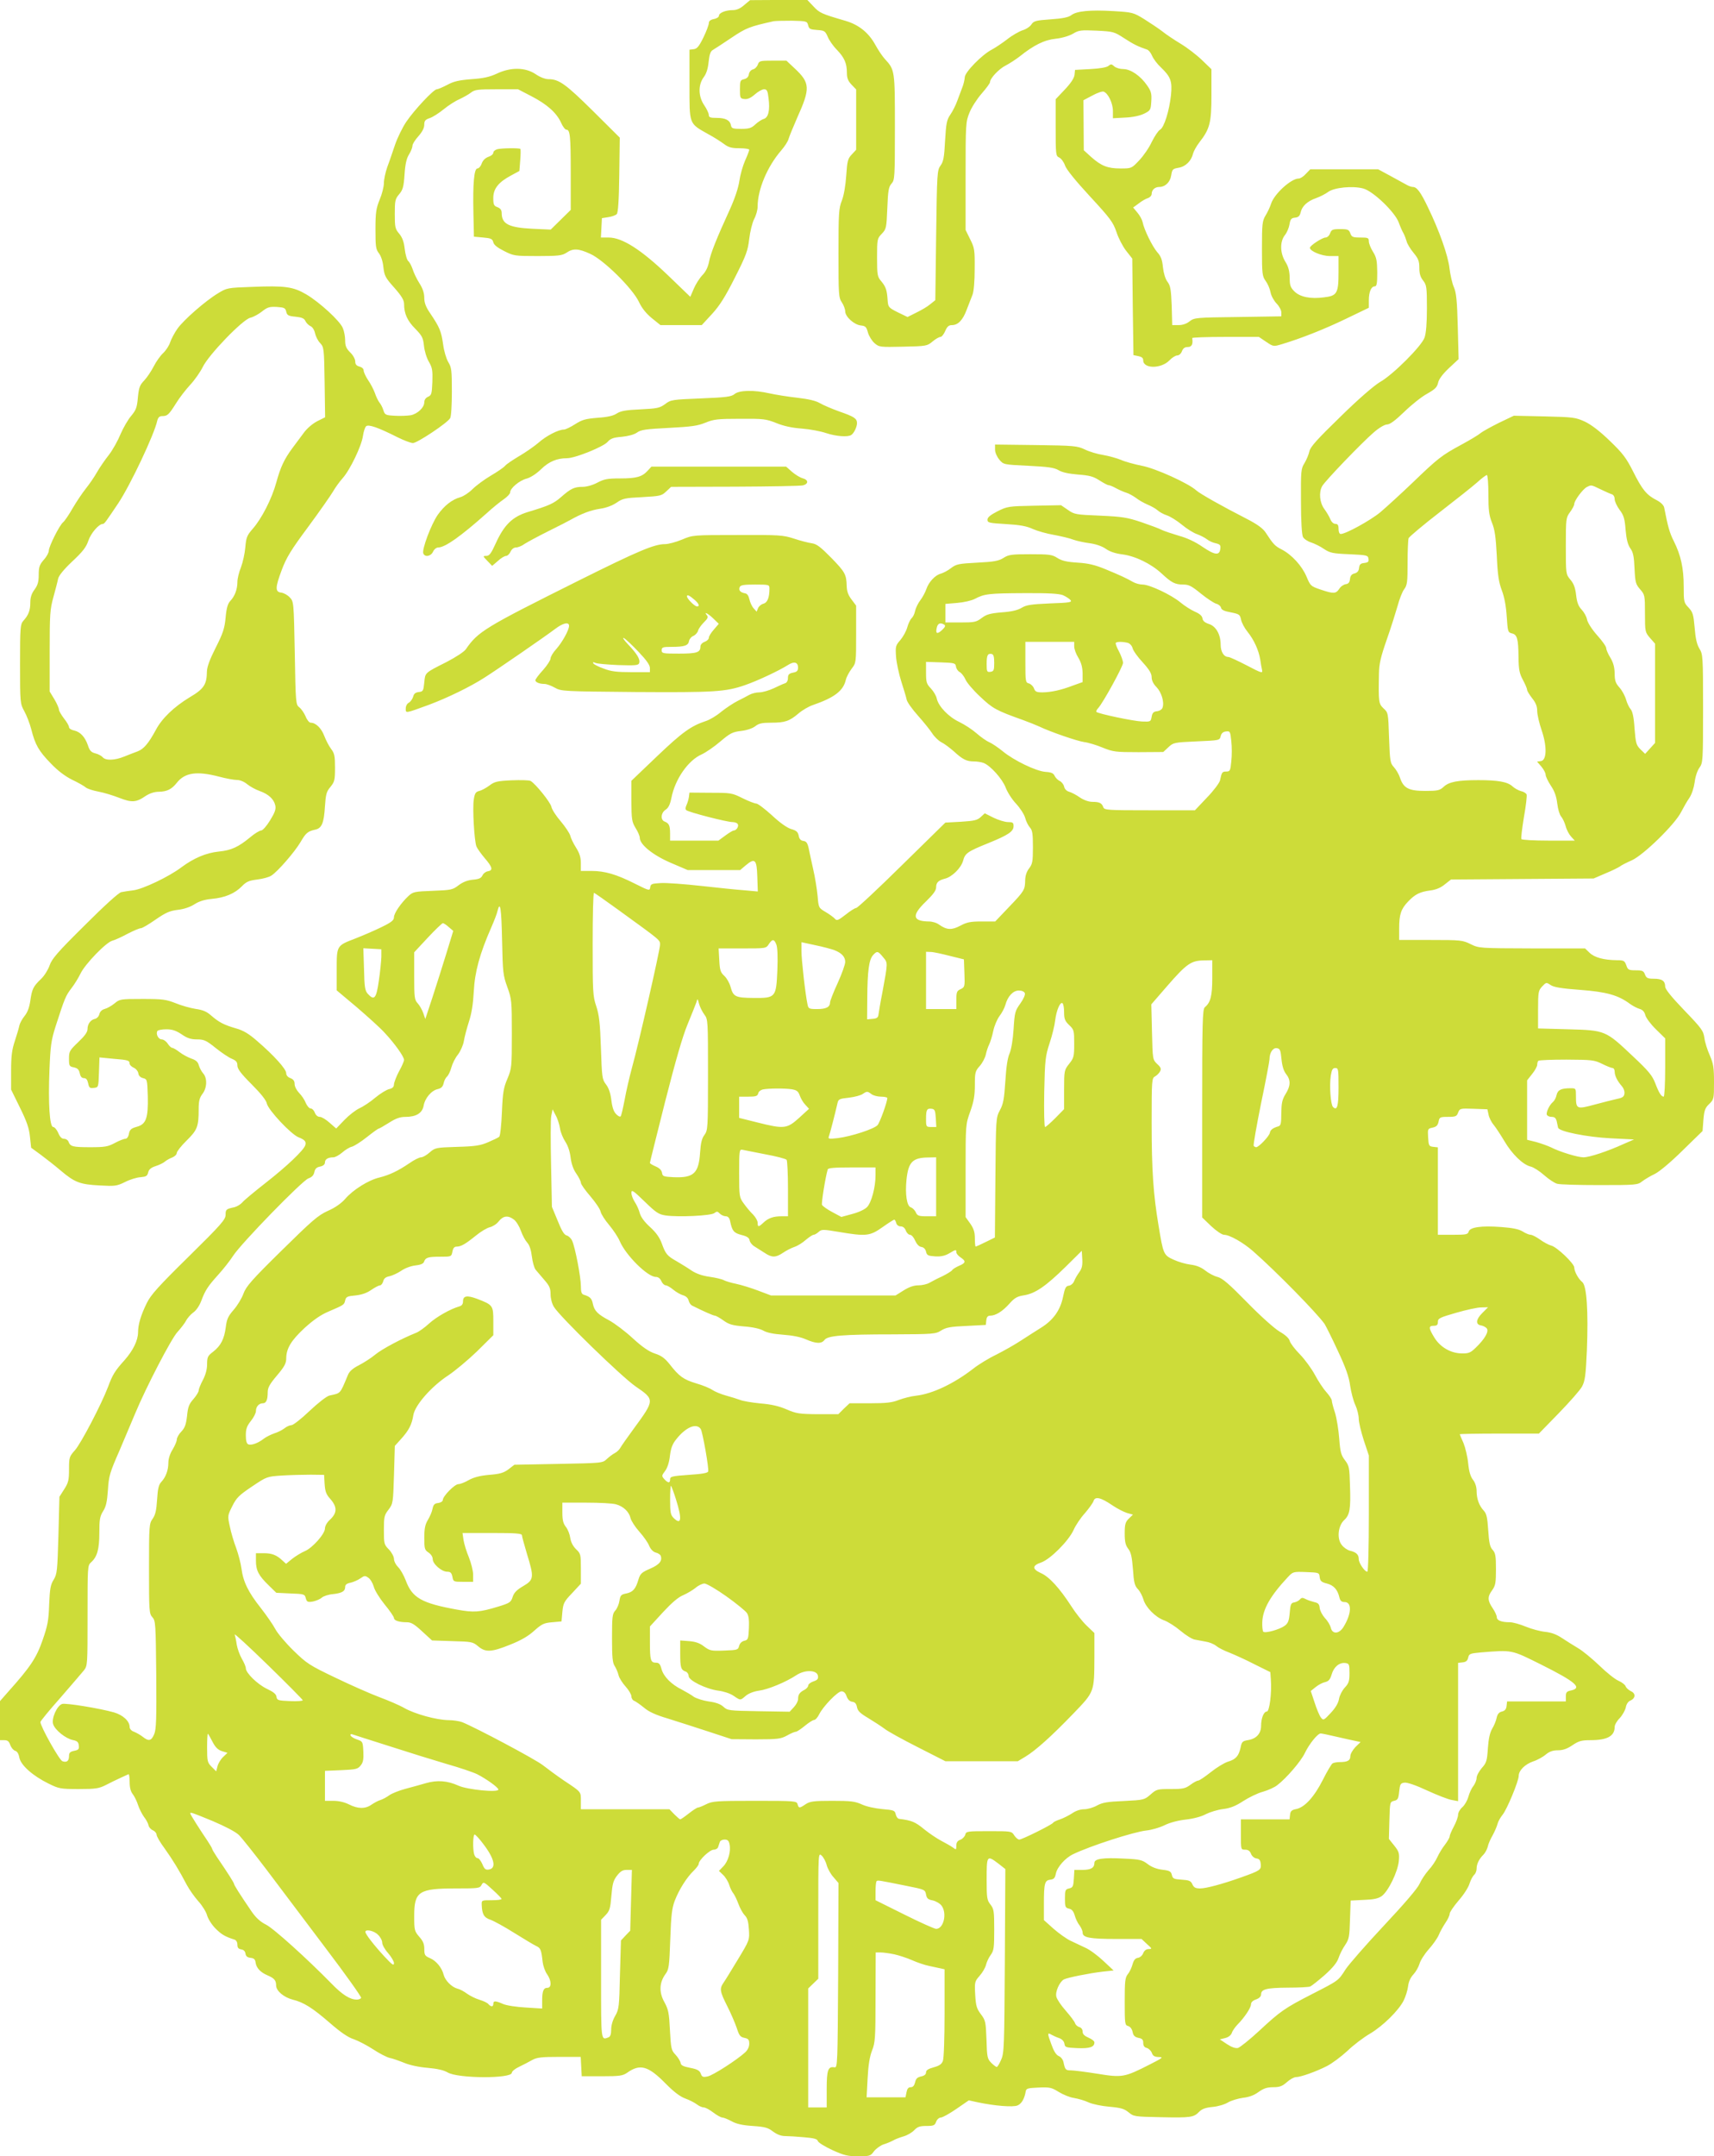 <?xml version="1.0" standalone="no"?>
<!DOCTYPE svg PUBLIC "-//W3C//DTD SVG 20010904//EN"
 "http://www.w3.org/TR/2001/REC-SVG-20010904/DTD/svg10.dtd">
<svg version="1.0" xmlns="http://www.w3.org/2000/svg"
 width="1018pt" height="1280pt" viewBox="0 0 1018 1280"
 preserveAspectRatio="xMidYMid meet">
<g transform="translate(0,1280) scale(0.1,-0.1)"
fill="#cddc39" stroke="none">
<path d="M4420 12770 c-22 -20 -45 -30 -66 -30 -44 0 -84 -16 -84 -34 0 -7
-13 -16 -30 -19 -20 -4 -30 -12 -30 -24 0 -10 -14 -48 -32 -85 -26 -53 -38
-68 -58 -70 l-25 -3 0 -207 c0 -239 -4 -229 109 -293 34 -18 76 -45 95 -59 28
-21 46 -26 93 -26 32 0 58 -4 58 -9 0 -5 -11 -34 -25 -65 -14 -32 -29 -86 -34
-122 -6 -40 -27 -103 -56 -167 -78 -170 -115 -262 -124 -312 -6 -30 -19 -58
-39 -78 -17 -18 -40 -54 -51 -80 l-21 -49 -134 129 c-158 151 -270 223 -351
223 l-46 0 3 57 3 58 38 6 c21 3 43 11 50 18 8 8 13 78 15 233 l3 221 -160
159 c-161 159 -201 188 -263 188 -20 0 -51 12 -77 30 -61 41 -148 42 -230 3
-43 -20 -79 -28 -151 -33 -75 -6 -106 -13 -144 -34 -27 -14 -55 -26 -62 -26
-18 0 -133 -122 -181 -193 -23 -34 -53 -96 -67 -137 -14 -41 -34 -101 -46
-132 -11 -32 -20 -74 -20 -95 0 -21 -11 -65 -25 -98 -21 -52 -25 -76 -25 -176
0 -103 2 -119 21 -143 12 -16 23 -48 26 -82 6 -51 12 -63 65 -122 44 -50 58
-74 58 -97 0 -56 19 -99 66 -146 41 -42 47 -54 52 -101 3 -30 15 -71 29 -95
21 -36 23 -52 21 -120 -3 -70 -5 -79 -25 -88 -14 -6 -23 -18 -23 -33 0 -31
-40 -69 -81 -77 -19 -3 -61 -5 -93 -3 -56 3 -60 5 -69 33 -5 17 -16 37 -23 45
-7 9 -20 34 -27 56 -8 22 -26 57 -41 78 -14 21 -26 47 -26 56 0 11 -10 20 -25
24 -18 5 -25 13 -25 30 0 14 -13 38 -30 54 -24 24 -30 39 -30 72 0 22 -6 55
-14 73 -17 42 -137 152 -216 199 -78 46 -127 53 -323 45 -145 -5 -150 -6 -202
-38 -75 -45 -204 -158 -241 -210 -17 -24 -36 -60 -43 -80 -6 -20 -25 -49 -42
-65 -17 -16 -42 -51 -56 -79 -14 -27 -39 -65 -56 -83 -27 -28 -32 -42 -38
-101 -5 -60 -11 -75 -40 -110 -19 -22 -47 -71 -63 -108 -15 -37 -46 -93 -69
-123 -24 -30 -56 -77 -72 -105 -15 -27 -45 -70 -65 -95 -20 -25 -55 -77 -78
-116 -22 -39 -48 -77 -57 -84 -22 -18 -85 -144 -85 -169 0 -11 -13 -36 -30
-54 -25 -29 -30 -43 -30 -89 0 -42 -6 -62 -25 -88 -18 -24 -25 -47 -25 -78 0
-46 -11 -74 -42 -108 -17 -20 -19 -38 -19 -256 0 -231 1 -235 25 -279 14 -25
33 -74 42 -109 23 -91 44 -128 116 -202 42 -44 85 -76 127 -97 36 -17 71 -37
80 -45 9 -8 43 -19 75 -25 33 -6 88 -23 124 -37 74 -29 101 -28 157 11 25 16
52 25 79 25 48 1 76 15 106 53 48 61 119 71 250 37 41 -11 89 -20 107 -20 19
0 43 -10 61 -25 17 -14 50 -32 73 -40 54 -19 86 -49 94 -86 5 -22 -2 -42 -31
-89 -20 -33 -44 -60 -53 -60 -9 0 -39 -18 -66 -41 -69 -57 -112 -77 -186 -84
-76 -8 -148 -39 -221 -93 -72 -55 -229 -130 -286 -137 -26 -3 -58 -8 -72 -11
-15 -3 -101 -81 -217 -197 -161 -159 -195 -199 -208 -237 -9 -26 -31 -62 -51
-81 -47 -45 -54 -60 -64 -130 -6 -41 -17 -69 -34 -90 -14 -17 -28 -43 -31 -57
-3 -15 -15 -56 -27 -92 -17 -51 -22 -89 -22 -177 l0 -111 53 -108 c41 -83 54
-122 59 -172 l7 -65 56 -41 c31 -23 85 -65 120 -95 83 -70 114 -82 231 -88 90
-5 101 -4 150 20 29 15 71 28 93 29 33 3 40 7 45 28 4 18 17 29 45 38 22 7 46
19 55 27 8 7 27 18 43 24 15 6 27 18 27 27 0 8 26 42 58 73 64 63 72 83 72
186 0 49 5 68 22 91 28 35 30 94 5 122 -10 11 -21 32 -26 48 -5 20 -17 31 -44
40 -20 7 -52 24 -70 38 -19 15 -39 26 -44 26 -6 0 -18 11 -27 25 -9 14 -25 25
-36 25 -19 0 -36 32 -25 50 3 5 27 10 53 10 35 0 58 -8 91 -30 33 -23 55 -30
91 -30 42 0 55 -6 111 -51 35 -28 78 -57 96 -64 26 -11 33 -20 33 -40 0 -20
21 -48 84 -111 56 -56 87 -95 91 -115 9 -39 143 -182 188 -200 38 -15 47 -26
40 -48 -11 -31 -109 -124 -233 -221 -69 -54 -133 -107 -142 -119 -10 -11 -30
-23 -45 -27 -50 -11 -53 -13 -53 -45 0 -28 -25 -57 -219 -248 -180 -177 -225
-227 -249 -276 -35 -71 -52 -127 -52 -175 -1 -48 -29 -106 -81 -165 -57 -63
-71 -87 -97 -157 -38 -101 -161 -337 -197 -377 -33 -37 -35 -42 -35 -113 0
-65 -4 -80 -29 -119 l-28 -44 -6 -228 c-6 -213 -8 -230 -28 -264 -19 -30 -23
-54 -27 -147 -3 -95 -9 -126 -39 -212 -36 -104 -72 -159 -203 -305 l-50 -57 0
-116 0 -116 26 0 c19 0 28 -7 35 -29 6 -16 19 -31 29 -34 12 -3 21 -18 25 -41
9 -45 80 -108 174 -154 61 -30 70 -32 179 -32 101 0 119 3 161 24 25 13 64 32
86 42 22 10 43 20 48 22 4 2 7 -19 7 -46 0 -33 6 -57 19 -73 10 -13 24 -42 31
-64 7 -22 23 -53 35 -70 13 -16 25 -39 27 -50 2 -11 13 -24 26 -30 12 -5 22
-17 22 -26 0 -9 21 -46 48 -82 47 -66 86 -129 132 -217 14 -26 44 -69 67 -95
24 -26 48 -65 53 -85 6 -21 28 -56 50 -78 36 -36 57 -48 113 -66 10 -3 17 -15
17 -30 0 -18 6 -25 23 -28 14 -2 23 -11 25 -25 2 -15 11 -23 30 -25 20 -2 28
-9 30 -28 5 -33 29 -58 71 -76 40 -17 51 -30 51 -60 0 -32 45 -70 98 -84 66
-16 118 -49 223 -140 61 -53 107 -85 140 -95 26 -9 78 -36 115 -60 36 -24 81
-47 98 -51 17 -3 56 -17 86 -29 33 -14 89 -26 140 -30 57 -5 96 -14 118 -27
60 -37 382 -38 382 -2 0 8 19 24 43 35 23 11 58 29 77 40 29 16 55 19 162 19
l127 0 3 -57 3 -58 120 0 c106 0 124 3 150 21 76 54 124 41 225 -61 50 -51 89
-81 120 -92 25 -9 56 -25 69 -35 13 -10 31 -18 41 -18 9 0 34 -13 56 -30 21
-16 46 -30 54 -30 8 0 33 -10 55 -22 29 -16 64 -24 125 -28 73 -5 91 -10 121
-33 23 -17 48 -27 71 -27 19 0 70 -3 113 -7 59 -5 79 -10 82 -22 2 -9 41 -33
86 -54 71 -32 92 -37 154 -37 69 0 74 2 94 30 13 16 39 35 58 41 20 6 45 17
56 23 11 7 38 17 61 24 22 6 51 23 64 37 19 20 33 25 72 25 43 0 50 3 58 25 5
14 18 25 28 25 10 0 51 23 92 51 l74 51 50 -11 c103 -22 215 -31 240 -19 24
10 41 41 48 83 3 18 12 20 77 23 66 3 77 0 119 -26 26 -16 67 -33 91 -36 24
-4 63 -15 86 -26 24 -11 79 -22 125 -26 68 -6 87 -12 113 -33 30 -25 35 -26
190 -29 180 -4 197 -1 229 32 17 17 38 25 81 29 32 3 72 15 91 27 19 11 59 23
88 27 36 4 66 15 92 34 31 22 51 29 88 29 38 0 54 6 81 30 19 17 43 30 54 30
28 0 118 32 183 65 30 15 85 56 122 90 36 35 97 81 135 103 76 45 170 137 200
197 11 22 23 60 26 84 3 28 15 53 32 71 14 15 30 43 36 63 5 19 30 58 54 85
25 28 52 66 60 85 8 20 26 52 40 73 14 20 25 44 25 54 0 9 24 44 53 78 30 34
59 79 65 101 7 21 19 44 27 51 8 7 15 23 15 37 0 28 14 57 41 84 10 10 21 31
25 46 3 16 16 46 29 68 12 22 25 52 29 67 3 14 17 39 30 55 26 31 96 200 96
231 0 32 37 69 86 86 25 8 59 27 75 41 22 18 42 25 72 25 30 0 55 9 86 30 37
25 54 30 106 30 101 0 145 24 145 79 0 12 13 35 30 52 16 17 32 46 36 63 3 19
14 36 27 41 32 14 33 43 3 56 -14 7 -28 20 -31 29 -3 9 -22 24 -43 33 -21 9
-72 50 -114 91 -43 41 -99 87 -125 102 -26 16 -69 42 -94 59 -33 22 -63 34
-101 38 -30 3 -82 17 -116 31 -34 14 -76 26 -94 26 -51 0 -78 11 -78 30 0 9
-11 34 -25 54 -31 46 -31 68 -2 107 19 27 22 43 22 124 0 79 -3 96 -20 115
-16 17 -21 42 -26 116 -5 77 -10 99 -27 117 -27 29 -42 70 -42 116 0 24 -8 49
-21 66 -15 19 -24 48 -29 98 -4 40 -17 94 -28 121 -12 27 -22 50 -22 52 0 2
106 4 235 4 l235 0 117 120 c65 67 128 138 139 159 18 34 22 63 29 215 9 234
-1 382 -27 405 -24 19 -48 64 -48 87 0 23 -103 122 -137 130 -15 4 -45 20 -67
36 -21 15 -46 28 -55 28 -9 0 -31 9 -48 20 -23 14 -60 21 -126 26 -120 9 -187
-1 -194 -27 -5 -17 -15 -19 -94 -19 l-89 0 0 259 0 260 -27 3 c-26 3 -28 7
-31 56 -3 51 -2 52 26 58 23 5 31 13 36 35 5 27 8 29 56 29 45 0 52 3 60 25
10 25 12 26 92 23 l82 -3 7 -32 c3 -17 17 -45 30 -60 13 -16 42 -60 64 -97 45
-77 111 -141 156 -151 17 -4 53 -27 80 -51 27 -24 62 -47 77 -51 15 -5 128 -8
252 -8 217 0 227 1 253 22 16 12 49 32 75 44 28 14 94 69 165 139 l119 116 5
66 c5 57 10 71 34 94 28 27 29 31 29 130 0 87 -4 110 -25 159 -14 31 -29 78
-32 103 -6 43 -16 57 -120 165 -76 79 -113 125 -113 140 0 34 -19 47 -67 47
-37 0 -45 4 -53 25 -8 22 -16 25 -55 25 -42 0 -47 3 -56 30 -10 27 -15 30 -57
30 -77 1 -132 16 -161 44 l-27 26 -315 0 c-313 1 -314 1 -364 25 -48 24 -59
25 -237 25 l-188 0 0 69 c0 83 11 115 53 159 41 43 70 58 132 66 33 4 62 16
86 36 l37 29 423 3 424 3 72 31 c39 16 77 35 85 41 7 6 38 22 70 36 69 31 256
213 293 287 14 27 35 64 49 84 14 21 26 58 31 92 4 34 16 69 28 86 21 29 22
38 22 351 0 312 -1 323 -22 357 -15 25 -23 60 -28 124 -7 79 -11 92 -36 119
-28 29 -29 34 -29 126 0 109 -17 185 -59 269 -25 49 -35 86 -57 199 -3 14 -20
31 -45 44 -59 30 -85 61 -139 169 -41 81 -61 108 -138 182 -61 59 -111 97
-149 115 -55 25 -68 27 -240 31 l-182 4 -88 -42 c-48 -24 -97 -51 -108 -60
-11 -10 -62 -41 -114 -69 -120 -65 -139 -80 -293 -228 -70 -67 -156 -145 -190
-174 -58 -48 -205 -129 -235 -129 -8 0 -13 12 -13 30 0 23 -5 30 -19 30 -11 0
-23 11 -30 28 -6 15 -22 42 -36 61 -27 37 -33 97 -13 134 15 29 236 259 307
320 32 28 65 47 79 47 17 0 49 24 101 74 42 41 103 90 136 108 48 27 60 39 66
65 4 21 26 51 64 87 l58 54 -5 194 c-4 154 -9 201 -23 233 -10 22 -21 72 -26
111 -8 76 -61 225 -128 363 -44 92 -66 121 -90 121 -9 0 -25 6 -37 13 -12 6
-54 30 -95 52 l-74 40 -202 0 -201 0 -26 -27 c-14 -16 -33 -28 -43 -28 -45 0
-146 -92 -164 -150 -6 -19 -21 -51 -33 -70 -19 -32 -21 -50 -21 -197 0 -150 2
-163 22 -191 12 -16 25 -46 29 -67 3 -20 20 -50 35 -66 16 -16 29 -40 29 -53
l0 -24 -258 -4 c-249 -3 -258 -4 -286 -25 -18 -15 -42 -23 -66 -23 l-38 0 -3
114 c-4 97 -7 119 -25 143 -13 17 -23 51 -27 86 -4 44 -12 66 -34 90 -29 34
-78 133 -87 179 -3 14 -17 40 -31 56 l-25 30 33 24 c17 14 42 28 55 32 12 4
22 15 22 25 0 23 19 41 45 41 35 0 65 28 71 69 6 36 9 39 44 45 42 7 76 41 86
85 4 14 20 43 36 64 64 82 73 117 73 284 l0 152 -56 54 c-31 30 -87 73 -125
96 -38 23 -88 56 -110 74 -23 18 -72 50 -108 73 -65 40 -69 41 -185 48 -137 8
-217 0 -248 -24 -17 -13 -51 -20 -123 -25 -88 -6 -101 -10 -114 -30 -8 -13
-32 -29 -53 -35 -21 -7 -63 -31 -93 -55 -30 -23 -71 -50 -90 -60 -58 -30 -160
-134 -160 -164 -1 -14 -7 -42 -15 -61 -7 -19 -21 -55 -30 -80 -9 -25 -27 -61
-41 -81 -21 -31 -25 -51 -31 -155 -5 -99 -10 -124 -27 -147 -20 -28 -21 -43
-26 -414 l-5 -385 -30 -24 c-16 -14 -54 -36 -83 -50 l-52 -26 -58 28 c-54 27
-57 31 -60 69 -4 62 -10 81 -37 114 -24 28 -26 36 -26 142 0 109 1 113 28 141
27 28 28 35 33 153 4 104 8 126 25 145 19 21 20 36 20 334 0 338 0 341 -60
406 -13 14 -39 52 -57 85 -40 72 -98 118 -176 141 -144 42 -154 47 -190 85
l-37 39 -170 0 -170 -1 -35 -29z m380 -120 c5 -22 12 -25 53 -28 44 -3 48 -6
63 -40 8 -20 32 -55 54 -77 45 -47 60 -80 60 -138 0 -31 7 -48 28 -70 l27 -28
0 -179 0 -179 -26 -28 c-24 -25 -27 -39 -33 -126 -4 -59 -14 -117 -26 -148
-18 -45 -20 -74 -20 -312 0 -245 1 -264 20 -292 11 -16 20 -41 20 -53 0 -32
53 -80 93 -84 27 -3 33 -8 42 -42 6 -21 24 -50 39 -63 28 -24 33 -24 171 -21
137 3 142 4 174 31 18 15 39 27 47 27 7 0 20 16 28 35 11 26 21 35 39 35 37 0
65 29 88 90 12 30 27 71 35 90 8 22 13 79 13 155 1 111 -1 124 -27 175 l-27
55 0 320 c0 310 1 322 23 376 12 31 45 82 72 113 28 32 50 62 50 68 0 23 53
79 93 99 23 12 60 36 82 53 85 68 147 99 215 106 38 4 81 17 103 30 35 21 47
22 140 18 99 -5 104 -6 164 -45 55 -36 84 -50 135 -67 10 -3 24 -20 31 -38 8
-18 31 -49 52 -68 58 -56 68 -81 60 -164 -10 -94 -41 -193 -65 -206 -10 -5
-32 -38 -49 -72 -16 -35 -50 -84 -75 -110 -45 -48 -46 -48 -111 -48 -77 0
-114 15 -174 68 l-44 40 -1 148 -1 149 53 28 c29 16 59 26 67 23 27 -10 55
-69 55 -115 l0 -43 73 4 c45 2 87 11 112 23 38 19 40 22 43 74 3 45 -1 60 -25
94 -39 57 -98 97 -141 97 -20 0 -44 7 -54 16 -15 14 -20 15 -34 3 -10 -9 -52
-16 -108 -19 l-91 -5 -3 -30 c-3 -20 -22 -49 -58 -87 l-54 -57 0 -168 c0 -162
1 -169 21 -178 12 -6 27 -26 34 -46 7 -23 62 -91 148 -184 122 -132 138 -154
158 -212 11 -35 37 -85 57 -111 l37 -47 3 -286 4 -287 29 -6 c20 -4 29 -11 29
-25 0 -51 107 -51 156 0 15 16 36 29 46 29 11 0 23 11 28 25 7 18 17 25 35 25
23 0 32 17 26 53 0 4 88 7 197 7 l199 0 43 -29 c43 -29 44 -29 94 -14 113 34
248 87 379 150 l137 66 0 44 c0 50 14 83 35 83 12 0 15 17 15 83 -1 69 -4 88
-25 122 -14 22 -25 50 -25 63 0 20 -5 22 -50 22 -45 0 -52 3 -60 25 -8 22 -15
25 -60 25 -45 0 -52 -3 -60 -25 -5 -14 -17 -25 -27 -25 -19 0 -93 -48 -93 -61
0 -20 70 -49 119 -49 l51 0 0 -98 c0 -123 -9 -138 -85 -147 -82 -11 -143 2
-177 35 -24 24 -28 37 -28 82 -1 38 -7 64 -25 93 -33 53 -34 121 -3 160 12 15
24 44 27 64 5 30 11 37 33 39 20 2 28 10 33 31 8 37 40 67 92 85 23 8 56 25
72 37 36 26 145 37 208 20 59 -16 186 -138 210 -200 9 -25 22 -55 29 -66 6
-11 14 -32 18 -46 3 -15 22 -46 41 -69 29 -35 35 -50 35 -90 0 -34 6 -55 23
-76 20 -26 22 -39 22 -164 0 -89 -5 -148 -14 -174 -18 -51 -188 -221 -265
-264 -35 -21 -124 -97 -234 -205 -138 -134 -179 -179 -185 -206 -4 -19 -17
-50 -29 -70 -21 -33 -22 -46 -21 -227 0 -119 5 -199 12 -212 6 -11 28 -26 48
-32 21 -7 56 -24 77 -39 35 -23 51 -27 150 -31 105 -5 111 -6 114 -27 3 -17
-2 -22 -25 -25 -22 -2 -29 -9 -31 -30 -2 -18 -11 -28 -27 -32 -17 -4 -25 -14
-27 -34 -2 -19 -9 -28 -26 -30 -12 -2 -30 -14 -38 -28 -20 -29 -33 -30 -110
-4 -59 20 -61 22 -84 77 -27 64 -88 131 -149 162 -39 20 -49 31 -94 100 -16
24 -48 48 -112 81 -145 74 -278 149 -300 169 -46 42 -242 131 -323 146 -44 9
-100 24 -124 35 -24 10 -71 23 -105 29 -34 5 -84 20 -110 33 -45 21 -62 23
-290 26 l-243 3 0 -30 c0 -17 11 -42 25 -59 25 -30 25 -30 172 -37 120 -6 154
-11 180 -26 21 -13 58 -21 115 -26 68 -5 91 -11 127 -34 25 -16 49 -29 55 -29
6 0 27 -8 46 -19 19 -10 46 -22 60 -26 14 -4 39 -18 56 -30 16 -13 48 -31 69
-40 22 -9 49 -24 60 -34 11 -10 36 -24 55 -30 19 -6 60 -31 90 -56 30 -25 71
-50 90 -56 19 -7 45 -20 58 -30 13 -10 36 -21 53 -24 25 -6 30 -11 27 -33 -5
-41 -32 -38 -106 12 -43 30 -93 53 -141 66 -40 12 -85 27 -100 34 -14 8 -69
28 -121 46 -84 28 -112 33 -246 39 -144 6 -153 7 -191 34 l-41 28 -159 -3
c-153 -3 -160 -4 -218 -33 -43 -22 -60 -36 -60 -50 0 -18 9 -20 110 -26 84 -5
122 -12 159 -29 27 -12 83 -28 125 -35 42 -8 95 -20 117 -29 23 -8 67 -17 98
-21 35 -5 71 -17 94 -33 24 -17 58 -28 99 -33 76 -10 169 -55 232 -113 59 -55
80 -66 129 -66 33 0 50 -9 105 -54 36 -29 77 -56 91 -60 13 -3 26 -14 28 -23
2 -13 19 -21 58 -28 50 -10 55 -13 61 -43 4 -19 21 -51 39 -73 38 -47 66 -109
75 -164 3 -22 8 -50 11 -63 4 -20 -3 -18 -91 28 -52 27 -102 50 -109 50 -27 0
-46 31 -46 73 0 61 -28 110 -70 123 -24 8 -36 18 -38 33 -2 15 -17 28 -45 40
-23 10 -62 35 -86 55 -54 45 -183 106 -225 106 -17 0 -42 7 -56 15 -38 22 -77
40 -164 76 -61 25 -100 35 -165 39 -64 4 -95 11 -121 28 -31 20 -48 22 -160
22 -111 0 -129 -2 -160 -22 -29 -18 -56 -23 -156 -28 -109 -6 -123 -8 -155
-32 -19 -15 -46 -29 -60 -33 -34 -8 -73 -50 -87 -92 -6 -18 -22 -48 -35 -65
-14 -18 -28 -47 -32 -65 -3 -17 -13 -37 -21 -43 -7 -7 -19 -31 -25 -53 -6 -23
-25 -57 -41 -76 -29 -33 -30 -38 -26 -100 3 -36 17 -102 31 -146 14 -44 29
-92 32 -108 3 -15 33 -57 67 -95 33 -37 71 -84 84 -104 13 -21 38 -45 55 -54
17 -8 50 -33 73 -53 53 -49 77 -61 120 -61 19 0 45 -4 58 -9 41 -16 111 -94
131 -146 10 -27 38 -71 62 -96 24 -26 48 -63 54 -84 5 -20 18 -46 28 -57 15
-16 18 -38 18 -117 0 -85 -3 -100 -22 -125 -15 -19 -23 -43 -24 -70 -1 -58 -4
-64 -96 -160 l-82 -86 -80 0 c-66 0 -88 -4 -127 -25 -51 -27 -80 -26 -126 6
-14 11 -41 19 -60 19 -99 1 -105 36 -18 119 42 41 60 65 60 83 0 29 13 42 52
52 42 10 96 63 108 106 12 45 26 55 150 105 118 48 150 69 150 101 0 21 -5 24
-33 24 -18 0 -57 12 -86 26 l-52 26 -24 -22 c-20 -19 -39 -23 -117 -28 l-93
-5 -258 -253 c-142 -140 -264 -254 -272 -254 -7 0 -36 -18 -63 -40 -44 -34
-52 -37 -63 -24 -7 8 -31 26 -55 40 -42 25 -42 25 -48 97 -4 40 -15 110 -26
157 -10 47 -23 103 -27 125 -7 31 -14 41 -31 43 -16 2 -25 12 -28 31 -5 23
-14 31 -46 40 -25 8 -67 38 -114 82 -42 38 -83 69 -92 69 -9 0 -46 14 -82 32
-62 31 -70 32 -190 32 l-125 1 -3 -25 c-2 -14 -8 -35 -14 -48 -7 -14 -8 -26
-2 -31 12 -12 241 -71 275 -71 15 0 29 -6 32 -14 5 -14 -10 -36 -25 -36 -5 0
-27 -13 -50 -30 l-41 -30 -144 0 -143 0 0 43 c0 47 -7 60 -32 70 -26 9 -23 52
5 70 17 11 27 31 35 71 22 112 100 223 180 258 24 11 74 45 110 76 59 50 73
57 124 63 34 4 67 15 84 28 21 17 41 21 95 21 81 0 108 9 162 55 22 19 61 42
86 50 127 44 180 84 195 150 4 17 20 46 34 65 27 35 27 36 27 205 l0 170 -27
36 c-20 26 -28 48 -29 80 -2 69 -9 83 -92 168 -63 64 -86 82 -115 86 -21 3
-68 15 -107 28 -65 21 -87 22 -335 21 -265 0 -265 0 -329 -27 -36 -15 -81 -27
-101 -27 -63 0 -157 -39 -514 -217 -555 -277 -596 -301 -669 -407 -10 -15 -61
-48 -115 -76 -131 -66 -126 -62 -132 -122 -5 -49 -7 -53 -32 -56 -20 -2 -30
-10 -34 -28 -4 -13 -15 -29 -25 -35 -11 -5 -19 -20 -19 -35 0 -29 -5 -30 140
23 109 41 243 106 327 160 76 48 366 248 421 290 46 35 82 43 82 18 0 -25 -40
-97 -76 -138 -19 -20 -34 -46 -34 -56 0 -10 -20 -41 -45 -69 -25 -27 -45 -54
-45 -60 0 -12 24 -22 54 -22 12 0 40 -10 61 -22 39 -22 49 -22 480 -26 467 -3
535 1 650 41 78 27 202 86 253 118 38 25 62 19 62 -14 0 -19 -7 -26 -30 -30
-24 -5 -30 -12 -30 -32 0 -16 -7 -28 -17 -31 -10 -3 -41 -17 -68 -30 -28 -13
-66 -24 -85 -24 -19 0 -46 -7 -60 -15 -14 -8 -45 -24 -69 -36 -24 -12 -68 -41
-97 -64 -28 -24 -69 -48 -91 -55 -88 -29 -140 -66 -289 -208 l-154 -147 0
-120 c1 -110 3 -123 25 -160 14 -22 25 -48 25 -58 0 -40 76 -102 182 -148
l103 -44 156 0 155 0 33 28 c55 46 66 36 69 -67 l3 -88 -78 7 c-43 3 -159 15
-258 26 -99 11 -207 19 -240 17 -53 -3 -60 -5 -63 -25 -3 -22 -6 -21 -90 21
-111 56 -180 76 -259 76 l-63 0 0 47 c0 34 -8 59 -29 92 -16 25 -31 57 -34 71
-4 14 -29 52 -56 84 -28 32 -53 71 -56 87 -6 27 -93 135 -123 153 -8 5 -59 6
-113 4 -86 -4 -102 -8 -132 -31 -19 -14 -46 -29 -60 -32 -22 -6 -27 -14 -33
-52 -8 -52 3 -245 16 -278 5 -12 27 -43 49 -69 46 -53 51 -73 19 -78 -13 -2
-27 -13 -32 -24 -8 -17 -21 -23 -57 -26 -32 -3 -60 -14 -85 -33 -35 -27 -45
-29 -153 -33 -109 -4 -118 -6 -145 -31 -44 -41 -86 -102 -86 -126 0 -18 -15
-30 -77 -60 -43 -21 -111 -50 -152 -66 -112 -43 -111 -41 -111 -185 l0 -123
118 -99 c64 -55 140 -123 167 -153 58 -62 115 -141 115 -161 0 -7 -13 -38 -30
-68 -16 -30 -29 -65 -30 -77 0 -15 -8 -23 -28 -28 -15 -3 -53 -26 -83 -51 -29
-25 -72 -53 -94 -63 -22 -10 -62 -41 -89 -69 l-49 -51 -39 34 c-21 19 -47 35
-58 35 -13 0 -24 10 -30 25 -5 14 -16 25 -25 25 -8 0 -21 15 -29 33 -7 19 -25
45 -40 60 -14 15 -26 37 -26 52 0 18 -7 28 -25 35 -16 6 -25 17 -25 30 0 24
-74 106 -172 190 -49 43 -82 63 -125 75 -73 21 -103 37 -149 77 -27 24 -50 33
-92 39 -32 5 -85 20 -119 34 -56 22 -76 25 -197 25 -130 0 -135 -1 -165 -26
-17 -14 -43 -29 -58 -33 -18 -5 -29 -16 -33 -32 -3 -13 -15 -25 -25 -27 -26
-5 -45 -30 -45 -61 0 -18 -17 -41 -55 -77 -51 -49 -55 -55 -55 -98 0 -43 2
-47 29 -52 22 -5 30 -13 35 -35 4 -20 12 -29 25 -29 13 0 20 -9 25 -31 5 -26
10 -30 33 -27 28 3 28 3 31 92 l3 89 82 -8 c89 -7 97 -10 97 -29 0 -7 11 -18
24 -24 14 -6 26 -21 28 -34 2 -14 12 -24 28 -28 24 -6 25 -8 28 -107 3 -131
-10 -167 -66 -182 -32 -9 -41 -16 -46 -41 -3 -18 -12 -30 -21 -30 -9 0 -37
-11 -63 -25 -41 -22 -59 -25 -147 -25 -104 0 -117 4 -128 33 -3 9 -15 17 -27
17 -13 0 -24 11 -34 35 -8 19 -22 35 -30 35 -21 0 -30 140 -22 339 6 146 10
175 37 260 53 165 60 181 93 224 18 23 42 62 54 87 27 57 154 188 190 196 15
4 55 22 90 41 35 18 70 33 79 33 8 0 47 23 87 51 61 42 84 52 132 58 37 4 74
17 99 33 28 18 60 28 103 32 78 7 137 32 179 75 26 27 42 34 91 40 33 4 71 14
85 24 38 25 137 139 172 198 32 55 43 64 87 74 39 8 52 38 58 136 5 74 9 90
33 118 24 30 27 40 27 113 0 69 -3 86 -23 112 -13 17 -31 52 -41 78 -17 45
-50 78 -81 78 -8 0 -22 17 -30 38 -9 20 -25 44 -37 53 -21 16 -22 25 -27 322
-6 304 -6 306 -30 331 -13 14 -35 26 -50 28 -37 4 -37 29 2 133 28 75 54 118
158 258 68 92 134 187 147 209 13 23 39 59 57 79 44 49 113 192 121 252 4 26
12 51 19 57 15 12 72 -8 185 -65 38 -19 80 -35 93 -35 25 0 206 120 221 148 6
9 10 80 10 157 0 126 -2 144 -21 175 -12 20 -26 66 -31 106 -11 77 -20 100
-76 183 -27 39 -36 64 -36 94 0 27 -9 55 -29 86 -16 25 -34 63 -40 83 -7 20
-18 42 -26 48 -8 7 -17 39 -21 72 -5 43 -14 68 -33 91 -24 28 -26 39 -26 117
0 78 2 89 26 117 22 26 27 44 32 118 4 61 12 96 27 119 11 18 20 41 20 51 0
10 16 35 35 56 23 26 35 49 35 68 0 24 6 31 33 40 18 6 55 30 82 52 28 23 70
50 94 60 23 11 54 28 68 39 23 18 41 20 153 20 l127 0 79 -41 c93 -48 149 -98
176 -156 10 -24 25 -43 32 -43 22 0 26 -35 26 -260 l0 -216 -59 -58 -60 -59
-109 5 c-139 7 -181 28 -182 91 0 20 -7 30 -25 37 -22 8 -25 16 -25 55 0 54
30 93 105 133 l50 27 5 63 c3 35 3 65 1 68 -7 6 -113 5 -138 -2 -13 -4 -23
-13 -23 -21 0 -8 -13 -19 -29 -24 -19 -7 -33 -21 -40 -40 -5 -16 -17 -29 -25
-29 -20 0 -28 -88 -24 -265 l3 -140 55 -5 c46 -4 55 -8 60 -28 3 -15 24 -32
64 -52 57 -29 63 -30 200 -30 124 0 145 3 171 20 40 27 71 25 141 -7 80 -36
251 -205 289 -285 17 -37 43 -69 77 -97 l51 -41 122 0 123 0 61 66 c46 50 79
103 136 216 67 132 77 160 85 229 5 43 18 96 29 118 12 22 21 55 21 74 0 102
57 238 141 335 20 23 40 54 43 68 4 14 27 70 51 125 79 175 77 207 -15 293
l-49 46 -81 0 c-75 0 -81 -1 -89 -24 -5 -13 -18 -26 -29 -28 -12 -3 -22 -16
-24 -29 -2 -15 -12 -25 -28 -29 -23 -5 -25 -10 -25 -60 0 -52 1 -55 27 -58 18
-2 37 6 61 27 19 17 44 31 55 31 17 0 22 -8 27 -54 9 -71 -1 -113 -28 -122
-12 -3 -35 -18 -50 -32 -23 -22 -37 -27 -85 -27 -49 0 -57 3 -60 20 -6 31 -32
45 -84 45 -39 0 -48 3 -48 18 0 9 -12 35 -27 57 -36 53 -37 121 -3 167 16 21
25 51 29 91 5 45 11 63 26 71 10 6 60 38 110 72 88 59 107 66 250 98 11 2 60
3 110 3 86 -2 89 -3 95 -27z m-3100 -1700 c5 -22 13 -26 55 -30 38 -4 52 -10
59 -26 5 -11 19 -25 30 -30 12 -5 23 -23 27 -42 4 -18 17 -45 30 -58 23 -25
24 -31 27 -233 l3 -208 -48 -24 c-28 -15 -61 -43 -80 -70 -18 -24 -48 -65 -67
-90 -48 -65 -70 -112 -95 -203 -26 -96 -87 -215 -140 -275 -34 -39 -39 -51
-44 -110 -3 -37 -15 -90 -26 -119 -12 -29 -21 -68 -21 -87 0 -42 -15 -84 -42
-112 -15 -16 -23 -42 -28 -99 -6 -65 -16 -94 -59 -179 -35 -69 -51 -113 -52
-140 -1 -78 -17 -104 -102 -154 -94 -57 -166 -126 -202 -195 -43 -79 -71 -112
-107 -126 -18 -6 -54 -21 -80 -31 -56 -23 -111 -25 -128 -4 -7 8 -27 19 -44
23 -24 6 -34 16 -44 48 -17 49 -45 80 -83 88 -16 3 -29 12 -29 19 0 8 -13 31
-30 52 -16 21 -30 45 -30 53 0 8 -12 36 -27 61 l-28 46 0 240 c0 217 2 248 22
320 12 44 25 93 28 109 4 19 33 55 85 104 62 58 82 84 95 123 15 44 62 99 86
99 9 0 17 12 91 122 72 108 215 410 232 491 5 19 13 27 29 27 31 0 39 7 82 75
20 33 59 83 85 111 26 28 59 75 74 105 35 73 238 283 283 293 18 4 49 21 69
37 33 26 45 29 88 27 44 -3 51 -6 56 -28z m7140 -1085 c0 -93 4 -124 21 -167
17 -41 23 -85 29 -198 5 -115 12 -157 30 -205 15 -39 25 -93 29 -155 6 -90 7
-94 31 -100 31 -7 38 -32 39 -142 1 -72 5 -95 26 -134 14 -26 25 -52 25 -59 0
-7 14 -29 30 -50 22 -27 30 -49 30 -76 0 -21 12 -72 26 -113 33 -96 31 -179
-4 -184 l-23 -3 26 -30 c14 -17 25 -38 25 -48 0 -10 14 -39 31 -65 22 -32 33
-64 38 -106 4 -33 14 -67 23 -77 9 -10 21 -36 27 -57 5 -21 20 -49 32 -62 l22
-24 -156 0 c-86 0 -158 4 -161 9 -3 5 4 63 15 130 12 67 19 128 16 135 -3 7
-18 17 -34 20 -15 4 -38 17 -50 28 -29 27 -86 37 -203 37 -121 0 -175 -10
-206 -40 -23 -21 -35 -24 -109 -24 -98 0 -129 16 -150 78 -7 22 -24 50 -37 64
-21 23 -23 35 -28 174 -5 147 -5 149 -33 174 -29 28 -30 37 -27 205 1 60 10
99 47 205 25 71 53 161 64 199 10 38 27 82 38 97 19 25 21 43 21 158 0 71 3
137 6 146 4 9 86 78 183 153 97 75 198 155 225 179 26 24 52 43 57 43 5 0 9
-52 9 -115z m665 31 c27 -13 58 -27 68 -30 10 -3 17 -15 17 -29 0 -13 13 -41
29 -63 25 -33 31 -53 36 -120 5 -56 13 -87 28 -109 17 -23 22 -49 25 -120 4
-82 7 -93 33 -123 28 -32 29 -36 29 -144 0 -108 1 -111 30 -145 l30 -34 0
-294 0 -295 -29 -32 -30 -33 -28 27 c-25 25 -28 37 -35 124 -4 66 -12 101 -23
114 -9 10 -21 35 -27 56 -6 22 -23 54 -39 72 -24 27 -29 42 -29 85 -1 37 -8
63 -25 92 -14 22 -25 48 -25 57 0 10 -24 44 -54 77 -31 35 -56 74 -60 93 -3
18 -18 44 -32 59 -19 20 -28 42 -33 87 -5 43 -14 68 -34 91 -27 33 -27 33 -27
200 0 163 1 168 25 201 14 19 25 40 25 48 0 20 51 89 75 101 27 13 24 14 80
-13z m-4935 -590 c0 -54 -12 -84 -37 -90 -13 -4 -27 -16 -31 -27 l-8 -20 -18
20 c-10 11 -21 35 -25 53 -5 22 -13 34 -26 36 -28 5 -39 18 -32 36 5 13 23 16
92 16 83 0 85 -1 85 -24z m1743 -39 c18 -8 38 -21 45 -29 11 -13 -4 -16 -122
-20 -112 -5 -140 -9 -168 -26 -23 -14 -60 -23 -118 -27 -70 -6 -91 -12 -120
-34 -32 -24 -43 -26 -125 -26 l-90 0 0 55 0 55 70 6 c39 3 86 14 105 24 56 30
84 33 293 34 145 1 206 -3 230 -12z m-2185 -30 c24 -22 29 -37 12 -37 -14 0
-60 46 -60 60 0 13 16 5 48 -23z m109 -109 l32 -31 -29 -34 c-17 -19 -30 -40
-30 -49 0 -8 -11 -19 -25 -24 -14 -5 -25 -17 -25 -28 0 -35 -21 -42 -127 -42
-96 0 -103 1 -103 20 0 18 7 20 58 20 77 0 100 8 104 34 2 11 13 26 26 31 13
6 25 20 28 31 3 12 19 34 35 50 22 21 26 31 18 41 -22 26 6 12 38 -19z m1371
-36 c9 -6 6 -14 -13 -32 -29 -27 -40 -22 -31 15 6 25 21 31 44 17z m-1815
-162 c46 -48 67 -78 67 -95 l0 -25 -110 0 c-86 0 -121 4 -164 21 -31 11 -59
25 -62 31 -5 8 -1 9 12 3 10 -5 72 -10 136 -13 99 -3 119 -2 124 11 8 22 -11
54 -65 111 -25 26 -37 44 -25 38 11 -6 50 -43 87 -82z m2587 33 c0 -16 11 -46
25 -68 17 -29 24 -55 25 -92 l0 -52 -56 -20 c-73 -28 -130 -40 -182 -41 -36 0
-44 4 -51 24 -5 13 -19 26 -30 29 -20 5 -21 12 -21 126 l0 121 145 0 145 0 0
-27z m318 21 c13 -4 25 -17 29 -32 3 -14 30 -52 60 -84 39 -43 53 -66 53 -88
0 -19 10 -40 29 -59 29 -30 47 -88 36 -121 -3 -11 -17 -20 -33 -22 -21 -2 -28
-10 -32 -33 -5 -29 -7 -30 -57 -28 -51 2 -260 46 -271 57 -3 3 2 14 11 23 30
34 147 247 147 268 0 12 -11 43 -24 68 -14 25 -22 48 -19 51 8 8 42 7 71 0z
m-793 -119 c0 -44 -3 -50 -22 -53 -21 -3 -23 1 -23 46 0 53 6 64 30 60 11 -3
15 -16 15 -53z m-227 -23 c2 -12 12 -27 23 -32 10 -6 25 -25 33 -43 7 -18 46
-64 87 -102 75 -71 94 -82 257 -140 35 -13 78 -30 95 -38 67 -32 224 -86 266
-92 25 -3 74 -18 110 -33 62 -25 76 -27 213 -27 l147 1 30 28 c30 28 34 29
168 35 136 6 137 6 143 31 4 17 14 26 31 28 25 3 26 0 32 -57 4 -34 4 -88 0
-121 -5 -55 -8 -60 -30 -60 -24 0 -27 -4 -37 -53 -4 -15 -38 -61 -78 -102
l-71 -75 -269 0 c-247 0 -269 1 -275 18 -9 25 -23 32 -64 32 -22 0 -51 10 -75
26 -21 15 -50 30 -64 34 -15 4 -27 16 -30 31 -3 13 -15 28 -26 33 -11 5 -25
19 -30 30 -7 16 -20 22 -54 24 -56 4 -187 67 -254 122 -28 23 -64 47 -80 54
-17 7 -51 31 -76 53 -25 22 -71 52 -102 67 -64 30 -123 92 -134 138 -3 17 -19
44 -35 61 -26 27 -29 37 -29 94 l0 64 88 -3 c82 -3 87 -4 90 -26z m-2003
-1445 c255 -185 245 -176 245 -206 0 -30 -126 -584 -167 -731 -14 -52 -34
-137 -43 -188 -10 -51 -20 -96 -24 -99 -4 -4 -16 2 -27 14 -14 14 -23 40 -28
82 -5 41 -15 72 -32 94 -23 30 -24 42 -30 217 -5 150 -11 197 -28 248 -20 59
-21 85 -21 368 0 167 3 304 8 304 4 -1 70 -47 147 -103z m-693 -179 c4 -191 6
-208 31 -277 26 -72 27 -82 27 -278 0 -198 -1 -205 -26 -266 -23 -53 -28 -82
-33 -199 -3 -75 -10 -141 -16 -146 -5 -5 -35 -19 -65 -32 -46 -20 -76 -25
-185 -28 -126 -4 -131 -5 -163 -33 -18 -16 -41 -29 -51 -29 -10 0 -41 -15 -68
-34 -69 -47 -120 -71 -180 -86 -64 -15 -157 -73 -203 -127 -23 -26 -59 -52
-103 -71 -59 -27 -92 -56 -275 -236 -178 -175 -210 -212 -226 -255 -10 -28
-36 -71 -58 -96 -33 -38 -41 -55 -47 -103 -9 -71 -30 -111 -75 -146 -32 -24
-36 -32 -36 -74 0 -31 -9 -63 -25 -94 -14 -26 -25 -54 -25 -62 0 -9 -14 -31
-31 -51 -26 -29 -33 -47 -38 -100 -6 -51 -13 -71 -34 -93 -15 -15 -27 -37 -27
-48 0 -10 -12 -37 -25 -59 -15 -23 -25 -55 -25 -77 0 -45 -15 -86 -42 -115
-15 -16 -21 -39 -25 -105 -4 -63 -10 -90 -26 -113 -21 -29 -22 -40 -22 -296 0
-253 1 -268 20 -289 19 -21 20 -38 23 -340 2 -264 0 -325 -12 -354 -17 -41
-33 -44 -68 -16 -14 11 -37 24 -52 30 -15 5 -26 17 -26 28 0 35 -39 71 -93 87
-85 24 -286 57 -308 50 -31 -10 -65 -88 -53 -121 12 -35 74 -84 116 -93 26 -5
34 -12 36 -32 3 -22 -2 -27 -27 -32 -25 -5 -31 -12 -31 -31 0 -29 -13 -40 -39
-31 -18 5 -131 207 -131 233 0 5 53 70 118 143 64 74 127 147 140 163 22 28
22 33 22 326 0 291 0 297 21 316 36 32 49 77 49 175 0 78 3 97 22 128 18 27
24 57 29 126 5 83 11 103 69 235 34 80 76 179 93 220 64 154 215 445 251 483
20 22 43 52 51 67 8 16 28 38 43 49 17 11 37 41 47 68 24 64 39 87 103 158 30
33 69 83 87 111 48 74 411 447 447 459 20 7 31 18 35 37 4 20 13 29 34 33 19
4 29 13 29 25 0 19 19 30 50 30 11 0 34 13 52 28 18 16 44 32 58 35 14 4 54
29 89 57 34 27 66 50 69 50 4 0 32 16 62 35 41 26 65 35 98 35 63 0 100 22
108 66 8 46 47 91 84 99 21 5 30 14 35 35 3 16 13 34 21 40 7 7 19 31 25 54 6
22 23 57 39 76 15 20 31 56 35 80 4 25 18 77 30 115 16 48 25 105 29 180 6
116 35 223 104 380 17 39 34 82 37 98 16 63 23 15 27 -175z m-317 79 l27 -23
-41 -134 c-23 -74 -60 -192 -83 -262 l-42 -127 -12 35 c-7 20 -22 46 -33 58
-19 20 -21 34 -21 163 l0 140 81 87 c44 47 85 86 89 86 5 0 21 -10 35 -23z
m1946 -104 c7 -18 9 -75 6 -152 -7 -163 -10 -166 -142 -165 -107 1 -120 7
-136 66 -6 22 -22 51 -37 65 -23 21 -27 34 -30 94 l-4 69 141 0 c139 0 141 0
157 25 21 32 32 32 45 -2z m344 -33 c44 -17 65 -40 65 -70 0 -15 -20 -71 -45
-126 -25 -54 -45 -106 -45 -114 0 -28 -23 -40 -76 -40 -49 0 -53 2 -58 28 -13
60 -36 266 -36 316 l0 53 83 -18 c45 -9 95 -23 112 -29z m-2690 -40 c-1 -25
-7 -89 -15 -142 -15 -106 -27 -120 -66 -77 -16 18 -20 40 -22 146 l-4 124 54
-3 53 -3 0 -45z m2980 -2 c29 -35 29 -28 -5 -213 -11 -55 -20 -111 -22 -125
-2 -20 -9 -26 -35 -28 l-33 -3 1 128 c1 158 10 226 34 253 24 26 29 26 60 -12z
m395 8 l85 -21 3 -83 c3 -79 2 -82 -23 -94 -22 -10 -25 -17 -25 -65 l0 -53
-90 0 -90 0 0 170 0 170 28 -1 c15 0 65 -11 112 -23z m1560 -131 c0 -107 -10
-146 -44 -174 -14 -12 -16 -83 -16 -631 l0 -617 54 -52 c30 -28 64 -51 76 -51
33 0 114 -46 172 -97 138 -121 377 -365 425 -432 7 -11 43 -82 78 -158 48
-102 67 -156 74 -209 6 -39 19 -90 31 -115 11 -24 20 -61 20 -81 0 -21 14 -78
30 -128 l30 -90 0 -345 c0 -205 -4 -345 -9 -345 -16 0 -51 52 -51 75 0 27 -15
41 -53 50 -15 4 -37 19 -48 34 -30 37 -22 113 14 147 34 31 40 66 35 206 -3
107 -5 117 -30 150 -23 30 -28 49 -34 129 -4 52 -15 120 -25 153 -11 32 -19
65 -19 72 0 8 -15 31 -33 51 -19 21 -49 67 -68 103 -19 35 -58 89 -88 120 -30
30 -57 66 -61 80 -4 16 -26 36 -61 56 -31 19 -112 91 -192 173 -108 110 -146
143 -176 151 -21 5 -54 23 -74 39 -24 19 -53 30 -86 34 -27 3 -72 16 -100 29
-60 27 -62 32 -90 203 -31 185 -41 327 -41 612 0 251 1 263 20 273 11 6 24 19
30 30 8 15 5 24 -17 44 -27 26 -27 26 -31 190 l-4 164 91 105 c120 138 145
155 224 156 l47 1 0 -105z m2185 -71 c157 -12 226 -31 297 -84 17 -12 42 -25
56 -29 18 -5 29 -17 34 -37 4 -16 32 -54 63 -84 l55 -54 0 -173 c0 -95 -4
-173 -9 -173 -14 0 -28 22 -50 80 -18 46 -39 72 -134 161 -161 152 -162 153
-382 159 l-180 5 0 112 c0 104 2 113 24 137 24 25 25 26 50 9 19 -13 64 -21
176 -29z m-3298 -20 c3 -9 -8 -34 -27 -61 -31 -43 -34 -53 -40 -152 -4 -64
-14 -121 -24 -145 -12 -26 -20 -83 -25 -165 -7 -105 -12 -134 -32 -171 -24
-45 -24 -47 -27 -401 l-3 -355 -55 -27 c-30 -15 -57 -27 -59 -27 -3 0 -5 22
-5 49 0 37 -7 58 -27 87 l-28 39 0 275 c0 275 0 275 28 353 21 59 27 95 27
157 0 73 2 82 29 112 16 18 32 49 36 68 4 19 13 46 20 60 7 14 18 50 24 79 6
30 23 70 37 89 14 18 30 48 35 66 14 52 46 86 80 86 18 0 32 -6 36 -16z
m-1904 -126 c22 -29 22 -36 22 -358 0 -318 -1 -329 -21 -357 -16 -21 -22 -48
-26 -105 -8 -123 -38 -151 -157 -146 -61 3 -66 5 -69 26 -3 16 -15 28 -38 38
-19 8 -34 17 -34 21 0 4 41 167 90 362 62 243 104 389 134 461 24 58 47 116
52 130 7 25 7 24 16 -9 5 -18 19 -47 31 -63z m2137 13 c0 -39 5 -52 30 -76 29
-27 30 -33 30 -110 0 -76 -2 -85 -30 -120 -29 -37 -30 -40 -30 -154 l0 -115
-52 -53 c-29 -29 -56 -53 -61 -53 -5 0 -7 91 -5 208 4 192 7 213 32 290 15 45
30 106 33 135 7 58 29 111 43 102 6 -4 10 -28 10 -54z m1291 -277 c4 -41 13
-71 27 -89 29 -36 28 -71 -3 -120 -20 -33 -24 -53 -25 -113 0 -60 -3 -74 -17
-78 -34 -10 -48 -21 -51 -39 -4 -20 -66 -85 -81 -85 -5 0 -12 4 -15 8 -3 5 17
119 44 253 28 134 50 251 50 261 0 39 20 69 43 66 19 -3 23 -10 28 -64z m1904
-29 c28 -14 56 -25 63 -25 6 0 12 -9 12 -21 0 -25 16 -56 42 -86 11 -12 18
-31 16 -45 -2 -18 -12 -25 -43 -31 -22 -5 -82 -20 -134 -34 -107 -29 -111 -27
-111 50 0 46 0 47 -32 47 -56 0 -76 -10 -83 -40 -3 -16 -13 -34 -21 -41 -21
-17 -42 -61 -37 -76 3 -7 15 -13 29 -13 18 0 25 -7 30 -27 3 -16 7 -32 8 -37
5 -23 173 -56 311 -63 l140 -7 -62 -27 c-94 -43 -203 -79 -238 -79 -35 0 -140
32 -195 60 -19 9 -59 23 -87 31 l-53 13 0 177 0 176 30 38 c17 21 30 45 30 55
0 9 3 20 7 23 3 4 79 7 167 7 150 -1 164 -2 211 -25z m-1565 -139 c0 -113 -8
-142 -33 -117 -14 14 -22 126 -13 186 6 36 11 45 27 45 18 0 19 -8 19 -114z
m-3248 -12 c30 -5 39 -12 48 -37 6 -17 20 -42 33 -55 l22 -24 -59 -54 c-72
-65 -89 -67 -248 -27 l-108 27 0 63 0 63 54 0 c44 0 55 3 59 19 2 11 15 21 28
24 38 7 131 7 171 1z m474 -29 c10 -8 36 -15 57 -15 20 0 37 -4 37 -8 0 -23
-44 -145 -58 -161 -21 -23 -156 -67 -236 -77 -53 -6 -59 -5 -53 10 6 16 36
131 51 197 5 24 11 27 68 33 34 4 71 14 82 22 25 17 28 17 52 -1z m382 -142
l3 -53 -30 0 c-30 0 -31 1 -31 48 0 55 5 64 35 60 17 -3 20 -11 23 -55z
m-2232 -61 c3 -23 18 -59 32 -80 15 -23 27 -58 31 -94 5 -37 16 -70 34 -95 15
-22 27 -46 27 -54 0 -9 25 -44 56 -80 30 -35 58 -76 61 -91 3 -15 26 -51 51
-80 24 -29 53 -72 63 -96 36 -84 165 -212 214 -212 14 0 26 -9 33 -25 6 -14
18 -25 26 -25 8 0 28 -12 45 -26 17 -14 43 -29 58 -33 17 -5 29 -16 33 -31 3
-13 12 -26 20 -30 68 -34 127 -60 136 -60 6 0 29 -13 50 -28 33 -24 53 -30
124 -36 53 -4 95 -14 114 -25 21 -12 60 -20 116 -24 55 -4 103 -13 135 -27 62
-27 94 -28 112 -4 19 25 105 33 408 33 239 1 252 2 285 23 29 18 55 23 150 27
l115 6 3 28 c2 19 9 27 23 27 32 0 73 25 114 71 31 35 47 44 88 50 66 11 129
54 247 170 l95 94 3 -49 c2 -38 -2 -56 -18 -78 -11 -15 -25 -39 -30 -52 -5
-14 -19 -26 -31 -28 -19 -2 -24 -13 -35 -65 -16 -80 -58 -139 -130 -184 -30
-19 -84 -53 -119 -76 -36 -24 -102 -61 -147 -84 -46 -22 -108 -60 -138 -84
-115 -89 -242 -149 -338 -160 -30 -3 -76 -15 -103 -25 -40 -16 -74 -20 -171
-20 l-122 0 -34 -32 -33 -33 -122 0 c-111 1 -128 4 -186 29 -44 19 -91 30
-155 35 -50 5 -104 14 -121 21 -16 6 -54 18 -84 26 -29 8 -65 23 -80 33 -14
10 -57 28 -96 39 -76 23 -102 42 -158 114 -28 35 -49 51 -87 63 -36 12 -74 38
-131 90 -44 41 -107 88 -139 106 -70 37 -90 57 -99 100 -6 31 -17 42 -53 53
-14 4 -18 16 -18 52 0 52 -34 231 -52 269 -6 14 -21 28 -32 31 -15 3 -30 28
-54 88 l-34 82 -5 250 c-3 137 -3 268 1 289 l8 40 18 -35 c11 -19 22 -54 26
-78z m1219 -154 c66 -12 123 -27 127 -33 4 -5 8 -83 8 -172 l0 -163 -39 0
c-48 0 -79 -11 -108 -39 -28 -26 -33 -26 -33 0 0 12 -12 33 -27 49 -16 15 -40
44 -55 65 -27 37 -28 41 -28 181 0 130 1 142 18 139 9 -2 71 -14 137 -27z
m1015 -193 l0 -175 -55 0 c-49 0 -57 3 -66 24 -6 13 -20 26 -29 29 -24 6 -35
77 -26 165 11 104 36 130 129 131 l47 1 0 -175z m-360 68 c0 -70 -24 -161 -50
-188 -13 -14 -49 -31 -87 -41 l-66 -18 -54 29 c-30 16 -57 35 -61 43 -4 12 20
163 34 210 2 9 40 12 144 12 l140 0 0 -47z m-1247 -238 c74 -11 271 -2 290 14
14 11 19 11 32 -3 9 -9 25 -16 36 -16 12 0 21 -9 25 -27 12 -60 22 -72 68 -84
33 -8 46 -17 48 -32 2 -11 15 -28 29 -36 14 -9 41 -26 60 -38 43 -29 66 -29
109 0 19 13 50 29 68 35 19 6 49 25 68 42 19 16 40 30 46 30 6 0 20 8 30 17
18 16 25 16 121 0 161 -27 183 -25 258 28 35 25 67 45 70 45 4 0 9 -9 12 -20
3 -12 14 -20 26 -20 14 0 25 -9 31 -25 5 -14 17 -25 25 -25 9 0 22 -15 30 -34
10 -22 23 -36 37 -38 14 -2 24 -12 28 -28 5 -22 12 -25 54 -28 34 -2 57 3 82
17 42 25 44 25 44 7 0 -7 11 -21 25 -30 33 -22 32 -33 -9 -50 -18 -8 -37 -19
-41 -26 -4 -6 -30 -22 -58 -36 -29 -13 -63 -31 -77 -39 -14 -8 -43 -15 -66
-15 -27 0 -55 -10 -87 -30 l-48 -30 -370 0 -370 0 -77 29 c-42 16 -101 34
-130 40 -30 6 -63 16 -74 22 -11 6 -49 15 -85 20 -43 6 -79 19 -106 37 -23 16
-63 40 -88 55 -57 32 -66 43 -89 107 -13 35 -34 64 -69 96 -33 30 -54 58 -61
82 -5 20 -19 51 -30 67 -11 17 -20 41 -20 54 0 21 10 15 78 -51 68 -66 84 -77
125 -83z m-900 -25 c14 -11 32 -41 41 -67 9 -26 26 -57 37 -69 14 -15 23 -43
28 -83 4 -33 14 -68 22 -78 8 -10 32 -37 52 -61 30 -34 37 -50 37 -85 0 -24 8
-56 20 -75 36 -59 401 -414 485 -472 115 -79 115 -79 -14 -255 -36 -49 -71
-99 -77 -110 -6 -11 -21 -25 -33 -31 -12 -6 -33 -22 -47 -35 -25 -24 -28 -24
-287 -29 l-262 -5 -35 -27 c-28 -21 -51 -28 -115 -33 -56 -5 -92 -15 -121 -31
-22 -13 -50 -24 -61 -24 -23 0 -93 -72 -93 -94 0 -8 -12 -16 -27 -18 -22 -2
-29 -10 -34 -34 -3 -18 -16 -47 -28 -67 -16 -27 -21 -50 -21 -105 0 -65 2 -73
25 -88 15 -10 25 -26 25 -39 0 -29 53 -75 86 -75 19 0 26 -6 31 -30 5 -29 7
-30 64 -30 l59 0 0 43 c0 23 -12 69 -25 102 -14 33 -28 79 -32 103 l-6 42 177
0 c143 0 176 -3 176 -14 0 -7 14 -57 30 -111 43 -139 41 -153 -22 -190 -38
-22 -55 -39 -63 -64 -10 -32 -17 -37 -86 -58 -111 -34 -145 -36 -244 -18 -211
38 -267 70 -305 173 -12 31 -32 67 -46 80 -13 13 -24 34 -24 47 0 14 -13 39
-30 57 -29 29 -30 35 -30 116 0 77 2 88 28 121 26 35 27 39 32 207 l5 171 37
41 c46 51 64 85 73 142 10 59 107 170 208 236 39 26 116 90 170 142 l97 96 0
83 c0 94 -2 97 -99 134 -58 21 -81 17 -81 -16 0 -16 -7 -26 -22 -30 -53 -15
-136 -62 -180 -102 -26 -24 -60 -48 -75 -54 -88 -35 -204 -97 -243 -129 -25
-21 -69 -49 -98 -64 -37 -19 -57 -36 -66 -59 -48 -115 -41 -106 -109 -121 -17
-4 -67 -43 -118 -91 -49 -47 -98 -85 -108 -85 -10 0 -29 -8 -42 -19 -13 -10
-41 -24 -61 -30 -20 -7 -48 -21 -61 -31 -33 -26 -73 -41 -92 -34 -10 4 -15 21
-15 54 0 37 6 55 30 85 17 21 30 47 30 59 0 26 18 46 41 46 20 0 29 20 29 66
0 27 12 48 55 99 45 53 55 72 55 103 1 58 29 105 110 180 52 47 95 77 140 96
93 40 94 40 100 67 5 21 13 25 60 29 37 4 68 14 95 33 22 15 45 27 52 27 7 0
15 11 19 24 4 17 15 26 37 30 17 4 48 18 69 32 21 15 57 29 84 32 29 3 48 10
52 21 9 26 23 31 95 31 67 0 68 0 74 30 4 21 11 30 25 30 26 0 52 15 114 65
29 24 66 46 83 50 17 4 41 19 53 35 27 34 56 37 91 10z m5750 -555 c-38 -38
-40 -68 -6 -73 12 -2 27 -10 33 -17 15 -18 -11 -63 -65 -115 -31 -30 -42 -35
-84 -34 -65 1 -127 37 -162 94 -35 57 -35 70 -4 70 19 0 25 5 25 23 0 21 11
26 108 54 59 17 126 32 149 32 l41 1 -35 -35z m-4641 -688 c11 -18 50 -237 44
-252 -3 -9 -37 -15 -115 -20 -99 -7 -111 -10 -111 -26 0 -24 -12 -24 -34 0
-17 19 -17 21 4 49 14 18 25 53 29 91 6 46 15 70 38 98 57 72 120 98 145 60z
m-2234 -326 c3 -44 9 -62 33 -88 43 -49 42 -84 -2 -125 -17 -15 -29 -37 -29
-51 0 -32 -74 -116 -120 -135 -19 -8 -52 -28 -73 -44 l-38 -31 -22 20 c-35 33
-63 43 -111 43 l-46 0 0 -45 c0 -57 16 -88 75 -145 l46 -45 84 -4 c81 -3 85
-4 91 -28 6 -22 11 -25 42 -20 19 4 43 14 53 23 10 9 40 19 66 21 54 6 73 17
73 43 0 13 10 21 33 25 17 4 44 16 58 26 23 16 28 17 47 3 12 -8 26 -32 32
-53 5 -21 35 -69 65 -106 30 -36 55 -73 55 -80 0 -15 31 -25 77 -25 25 0 45
-12 90 -54 l59 -54 120 -4 c114 -3 122 -4 153 -30 44 -38 80 -36 191 9 63 25
107 50 142 82 45 40 58 47 107 51 l56 5 5 56 c5 52 10 62 58 112 l52 56 0 89
c0 84 -1 90 -29 116 -18 18 -30 41 -34 66 -3 22 -14 51 -26 66 -16 20 -21 41
-21 85 l0 59 143 0 c78 0 157 -4 176 -10 44 -12 78 -45 86 -82 4 -16 27 -52
52 -80 25 -28 52 -66 59 -85 9 -20 23 -35 38 -39 14 -3 27 -12 30 -19 11 -30
-7 -53 -63 -77 -50 -22 -58 -29 -69 -64 -16 -56 -33 -75 -72 -83 -31 -6 -36
-11 -41 -44 -3 -20 -14 -46 -25 -58 -17 -19 -19 -37 -19 -163 0 -113 3 -147
16 -166 9 -14 19 -38 23 -55 4 -16 23 -46 42 -67 19 -21 34 -47 34 -58 0 -11
8 -24 18 -27 9 -4 35 -22 57 -40 28 -24 69 -43 140 -64 55 -17 163 -52 240
-77 l140 -46 145 -1 c131 0 149 3 185 23 21 12 45 22 51 22 7 0 31 16 54 35
23 19 48 35 55 35 8 0 21 15 30 33 23 47 110 137 133 137 13 0 24 -10 30 -29
7 -19 18 -31 34 -33 16 -2 24 -11 28 -32 4 -22 18 -36 67 -65 33 -20 76 -48
95 -62 18 -15 107 -64 198 -110 l165 -84 215 0 215 0 45 27 c61 37 155 121
285 256 126 131 124 126 125 337 l0 141 -46 44 c-26 25 -67 77 -91 115 -70
108 -132 176 -181 197 -53 24 -52 45 2 63 54 19 162 127 192 192 12 28 43 74
68 101 24 28 47 60 51 72 9 29 43 21 112 -26 28 -19 67 -39 86 -45 l36 -10
-25 -24 c-20 -20 -24 -34 -24 -88 0 -50 5 -70 21 -91 16 -20 22 -47 28 -121 5
-78 10 -98 29 -118 13 -13 27 -41 33 -61 13 -47 72 -107 124 -125 22 -8 65
-35 97 -62 31 -26 69 -50 85 -52 15 -3 44 -8 64 -12 21 -3 48 -14 62 -25 13
-11 48 -29 78 -40 30 -12 97 -42 149 -69 l95 -47 3 -44 c6 -80 -8 -190 -24
-190 -18 0 -34 -40 -34 -85 0 -45 -28 -76 -75 -84 -36 -6 -40 -10 -47 -46 -11
-49 -28 -69 -76 -83 -21 -7 -66 -34 -101 -62 -34 -27 -68 -50 -75 -50 -7 0
-27 -11 -46 -25 -30 -22 -44 -25 -117 -25 -79 0 -84 -1 -119 -32 -37 -32 -39
-33 -158 -39 -99 -4 -128 -9 -161 -27 -21 -12 -56 -22 -76 -22 -22 0 -50 -9
-71 -24 -20 -13 -52 -29 -72 -36 -19 -6 -38 -15 -41 -20 -7 -12 -185 -100
-201 -100 -8 0 -21 11 -30 25 -16 25 -18 25 -151 25 -128 0 -135 -1 -140 -21
-3 -11 -16 -25 -29 -30 -17 -6 -24 -16 -24 -35 0 -26 -1 -26 -22 -10 -13 9
-43 26 -68 39 -25 13 -71 44 -102 69 -52 43 -74 52 -148 61 -8 1 -17 13 -20
27 -5 23 -11 25 -80 31 -43 4 -95 15 -122 28 -40 18 -65 21 -175 21 -111 0
-132 -3 -158 -20 -37 -25 -41 -25 -48 0 -5 19 -14 20 -254 20 -229 0 -252 -2
-288 -20 -22 -11 -44 -20 -50 -20 -5 0 -30 -16 -54 -35 -24 -19 -47 -35 -51
-35 -3 0 -19 14 -35 30 l-29 30 -263 0 -263 0 0 50 c0 55 4 51 -100 120 -41
28 -97 69 -125 91 -44 35 -398 223 -480 256 -16 6 -53 12 -81 12 -72 1 -198
36 -261 71 -29 17 -97 46 -151 66 -53 20 -171 72 -260 115 -153 73 -170 84
-249 161 -47 46 -95 103 -108 128 -13 25 -52 81 -87 126 -73 92 -104 155 -114
234 -4 30 -18 84 -31 120 -14 36 -31 94 -38 129 -14 63 -13 65 15 121 25 50
41 65 117 116 88 59 88 59 178 65 50 3 126 5 170 5 l80 -1 3 -54z m2087 -92
c37 -118 32 -156 -15 -109 -17 17 -20 33 -20 105 0 47 2 85 5 85 2 0 16 -36
30 -81z m3823 -461 c3 -23 10 -30 43 -38 41 -11 63 -36 74 -82 5 -21 13 -28
31 -28 44 0 42 -69 -6 -147 -26 -43 -67 -46 -76 -5 -4 15 -19 41 -35 57 -15
17 -29 43 -31 60 -2 23 -9 30 -33 35 -16 4 -40 12 -51 18 -17 9 -24 9 -34 -3
-6 -7 -21 -15 -33 -17 -19 -3 -23 -11 -27 -62 -4 -48 -10 -62 -30 -77 -30 -22
-116 -46 -127 -35 -4 4 -7 30 -6 57 3 77 48 156 152 267 30 32 32 33 108 30
77 -3 78 -3 81 -30z m-3524 -114 c59 -42 114 -87 122 -99 11 -16 14 -43 12
-91 -3 -63 -5 -69 -28 -74 -15 -4 -26 -15 -30 -30 -6 -24 -10 -25 -89 -28 -77
-3 -85 -1 -119 24 -25 20 -51 29 -89 32 l-53 4 0 -78 c0 -83 4 -97 33 -107 9
-3 17 -15 17 -26 0 -27 103 -77 176 -87 32 -4 69 -16 90 -30 43 -29 40 -29 74
0 17 14 48 26 78 30 54 7 160 51 222 92 51 34 123 31 128 -4 3 -18 -3 -25 -27
-33 -17 -6 -31 -17 -31 -25 0 -7 -10 -19 -22 -25 -29 -15 -38 -28 -38 -55 0
-12 -11 -33 -25 -48 l-25 -27 -184 3 c-177 3 -185 4 -209 26 -17 16 -44 26
-88 32 -34 5 -74 18 -89 28 -14 11 -46 29 -70 42 -63 31 -109 78 -121 122 -8
30 -15 38 -33 38 -32 0 -36 15 -36 123 l0 92 77 84 c52 56 91 90 121 102 25
11 58 31 74 44 16 14 40 25 52 25 12 0 71 -34 130 -76z m-2516 -617 c1 -4 -33
-7 -75 -5 -72 3 -78 5 -81 26 -2 16 -19 29 -57 47 -56 27 -125 94 -125 122 0
9 -11 35 -24 57 -13 23 -26 60 -30 83 -3 23 -9 50 -12 60 -4 10 85 -72 198
-182 113 -110 206 -204 206 -208z m7355 212 c206 -103 247 -139 177 -154 -25
-5 -30 -11 -30 -36 l0 -29 -174 0 -175 0 -3 -27 c-2 -19 -10 -29 -28 -33 -17
-4 -26 -15 -31 -37 -3 -17 -15 -46 -26 -64 -14 -24 -22 -59 -26 -117 -5 -74
-8 -86 -36 -117 -17 -20 -31 -46 -31 -59 0 -13 -9 -34 -19 -48 -11 -13 -24
-42 -30 -64 -6 -22 -22 -50 -36 -62 -14 -12 -25 -32 -25 -45 0 -12 -11 -43
-25 -69 -14 -26 -25 -52 -25 -59 0 -7 -12 -28 -27 -48 -16 -20 -36 -53 -46
-75 -9 -21 -33 -57 -53 -78 -19 -22 -43 -58 -53 -81 -12 -27 -89 -117 -211
-247 -106 -113 -208 -230 -228 -260 -44 -69 -41 -66 -197 -146 -164 -84 -190
-102 -316 -219 -57 -53 -114 -98 -126 -102 -16 -3 -37 4 -66 23 l-42 28 32 8
c20 5 34 17 39 30 4 13 19 34 33 49 42 42 81 101 81 121 0 12 11 23 30 29 19
7 30 18 30 30 0 31 33 39 157 40 65 0 126 3 135 7 9 4 48 35 87 69 48 43 73
75 81 100 7 21 24 56 39 77 24 36 26 50 29 152 l4 112 78 4 c59 2 86 8 107 23
39 29 95 144 101 208 4 46 1 56 -27 91 l-32 40 3 110 c3 108 3 110 28 116 22
5 26 13 30 55 5 45 8 50 32 53 16 2 69 -16 135 -47 59 -27 125 -53 146 -56
l37 -7 0 410 0 411 27 3 c20 2 29 10 33 28 5 23 11 25 75 31 189 15 179 17
358 -72z m-1138 -51 c0 -49 -5 -61 -28 -86 -15 -16 -30 -45 -34 -66 -4 -25
-20 -53 -49 -84 -42 -45 -44 -46 -59 -27 -8 10 -25 50 -37 88 l-23 69 30 24
c16 13 41 26 56 29 20 5 29 15 38 45 13 45 45 72 81 68 23 -3 25 -7 25 -60z
m-6752 -409 c16 -31 31 -46 55 -54 l33 -10 -26 -25 c-14 -13 -29 -38 -33 -54
l-8 -31 -27 27 c-25 25 -27 33 -27 114 0 48 2 85 5 82 3 -3 16 -25 28 -49z
m1045 -23 c111 -36 266 -84 344 -107 78 -22 160 -50 182 -61 55 -28 126 -79
126 -91 0 -19 -184 -1 -237 23 -66 30 -127 34 -193 15 -30 -9 -86 -24 -123
-34 -37 -10 -80 -27 -95 -38 -15 -11 -39 -24 -52 -28 -14 -4 -38 -17 -54 -28
-37 -26 -81 -25 -134 2 -26 13 -60 21 -92 21 l-50 0 0 89 0 89 96 4 c87 4 99
6 116 28 15 18 18 36 16 83 -3 58 -4 60 -37 71 -19 6 -36 17 -39 24 -2 7 2 10
10 7 7 -2 104 -34 216 -69z m5632 54 c47 -11 98 -22 113 -25 l28 -6 -31 -30
c-16 -17 -30 -41 -30 -54 0 -26 -17 -35 -63 -35 -18 0 -37 -4 -43 -8 -6 -4
-32 -47 -57 -97 -51 -101 -108 -164 -159 -174 -26 -5 -34 -12 -36 -34 l-3 -27
-145 0 -144 0 0 -90 c0 -90 0 -90 25 -90 18 0 28 -7 35 -24 5 -14 19 -26 32
-28 17 -2 24 -10 26 -34 3 -34 -3 -38 -118 -79 -110 -39 -206 -65 -242 -65
-27 0 -37 5 -46 24 -9 21 -19 25 -64 28 -46 3 -53 6 -58 28 -5 21 -13 26 -57
31 -33 4 -64 16 -87 34 -32 24 -46 28 -139 32 -126 7 -177 -1 -177 -25 0 -30
-21 -42 -71 -42 l-48 0 -3 -52 c-3 -46 -6 -53 -28 -58 -23 -5 -25 -11 -25 -60
0 -49 2 -55 24 -60 18 -4 27 -16 34 -40 5 -18 17 -45 28 -58 10 -14 19 -33 19
-44 0 -30 41 -38 200 -38 l150 0 32 -30 c31 -28 32 -29 10 -30 -14 0 -26 -9
-32 -24 -5 -14 -19 -26 -31 -28 -16 -2 -25 -13 -32 -37 -5 -19 -17 -46 -28
-59 -17 -22 -19 -42 -19 -164 0 -133 1 -140 21 -145 12 -4 22 -17 26 -35 4
-22 13 -30 34 -35 23 -4 29 -11 29 -30 0 -17 7 -27 21 -30 11 -3 25 -16 30
-29 6 -18 16 -24 41 -25 30 0 24 -5 -53 -44 -151 -77 -164 -79 -312 -55 -69
11 -140 20 -157 20 -31 0 -34 3 -44 50 -3 14 -15 30 -28 35 -16 7 -30 30 -45
73 -24 65 -23 68 5 52 9 -5 29 -14 44 -19 16 -6 28 -19 30 -33 3 -21 8 -23 76
-26 74 -3 102 6 102 34 0 8 -16 20 -35 28 -25 11 -35 21 -35 36 0 13 -8 24
-20 27 -10 3 -22 13 -25 23 -3 10 -28 43 -55 74 -28 31 -53 69 -56 83 -8 29
19 89 45 103 22 11 152 37 230 46 l65 7 -61 57 c-33 31 -81 67 -107 78 -25 12
-65 31 -89 42 -23 11 -68 43 -100 71 l-57 51 0 96 c0 123 5 140 38 144 21 2
28 10 33 36 8 39 56 93 102 115 101 49 361 133 436 141 30 3 78 17 107 31 32
16 82 29 128 34 45 5 93 18 118 32 24 12 69 26 101 30 42 5 74 17 120 47 34
22 87 48 118 56 31 9 69 26 85 39 54 41 141 142 164 191 26 54 76 116 94 116
6 0 49 -9 96 -20z m-6677 -500 c75 -32 135 -63 156 -83 18 -18 92 -111 165
-207 72 -96 230 -305 349 -463 120 -158 215 -292 212 -297 -4 -6 -15 -10 -26
-10 -40 0 -86 29 -149 94 -145 148 -344 328 -390 351 -34 17 -60 41 -85 77
-71 104 -105 158 -105 165 0 6 -35 62 -102 160 -15 23 -28 44 -28 48 0 4 -13
25 -28 48 -46 68 -102 156 -102 162 0 9 9 6 133 -45z m1611 -141 c64 -85 75
-141 28 -147 -18 -3 -26 4 -37 32 -9 20 -21 36 -29 36 -8 0 -16 10 -20 23 -9
34 -7 117 3 117 5 0 30 -27 55 -61z m1459 3 c9 -42 -8 -101 -37 -131 l-26 -27
25 -24 c13 -12 30 -39 36 -59 6 -20 18 -43 25 -51 7 -9 20 -36 29 -60 9 -25
25 -55 37 -68 17 -17 23 -38 26 -86 4 -62 4 -63 -65 -177 -38 -63 -76 -125
-86 -139 -24 -35 -22 -51 22 -138 22 -43 47 -102 57 -131 14 -44 21 -53 45
-58 24 -5 29 -11 29 -35 0 -18 -9 -37 -24 -51 -49 -45 -192 -137 -223 -143
-28 -6 -34 -3 -41 17 -7 18 -21 26 -63 34 -42 8 -55 15 -57 30 -2 11 -16 33
-30 48 -25 26 -27 36 -33 145 -5 102 -9 123 -33 167 -33 59 -30 116 6 166 21
28 23 45 29 207 5 145 10 186 27 230 25 65 71 138 112 177 16 16 30 34 30 41
0 22 66 84 89 84 12 0 24 7 26 15 3 8 7 22 10 30 2 8 15 15 28 15 19 0 26 -7
30 -28z m577 -124 c6 -21 24 -54 41 -72 l29 -34 -2 -549 c-3 -524 -4 -548 -21
-545 -39 7 -47 -15 -47 -129 l0 -109 -55 0 -55 0 0 353 0 353 30 29 30 29 0
374 c0 375 0 375 20 357 11 -10 25 -36 30 -57z m1019 10 l42 -33 -3 -545 c-3
-506 -4 -548 -22 -587 -10 -24 -22 -43 -26 -43 -4 0 -19 11 -33 25 -23 24 -25
33 -28 138 -4 106 -6 114 -33 150 -25 33 -30 49 -34 116 -4 75 -3 79 26 112
17 19 34 48 38 65 4 16 16 43 28 59 19 26 21 44 21 150 0 110 -2 123 -22 149
-21 26 -23 40 -23 146 0 147 1 149 69 98z m-2181 -218 l-5 -181 -28 -29 -27
-29 -6 -203 c-4 -190 -6 -206 -28 -244 -15 -25 -24 -57 -24 -81 0 -28 -5 -43
-16 -47 -45 -17 -44 -27 -44 346 l0 352 27 28 c24 25 28 40 34 113 6 71 11 91
33 120 21 27 34 35 58 35 l31 0 -5 -180z m1637 85 c107 -21 110 -23 115 -51 4
-23 12 -30 39 -35 19 -4 43 -18 53 -31 34 -45 13 -138 -32 -138 -10 0 -95 38
-189 85 l-171 85 0 53 c0 30 3 56 6 60 7 7 15 5 179 -28z m-2406 -77 c1 -5
-26 -8 -59 -8 -59 0 -60 0 -59 -27 2 -56 13 -76 52 -89 20 -7 84 -42 141 -78
58 -36 116 -71 131 -78 26 -12 30 -22 38 -95 3 -23 14 -55 26 -72 27 -38 28
-81 2 -81 -23 0 -31 -19 -31 -77 l0 -46 -97 6 c-54 3 -115 12 -135 21 -46 20
-58 20 -58 1 0 -19 -14 -19 -29 -2 -6 8 -30 19 -53 26 -24 7 -57 24 -74 36
-17 13 -43 27 -57 30 -34 9 -73 48 -82 82 -10 42 -45 84 -81 99 -30 13 -34 18
-34 54 0 29 -7 48 -30 73 -28 33 -30 39 -30 122 0 148 26 165 252 165 129 0
138 1 148 21 11 20 14 19 65 -28 29 -26 53 -51 54 -55z m-734 -213 c14 -13 25
-34 25 -47 0 -13 16 -41 35 -62 19 -22 35 -49 35 -60 -1 -17 -12 -8 -56 39
-63 68 -114 134 -114 147 0 18 52 7 75 -17z m3066 -116 c28 -6 76 -22 106 -35
29 -13 75 -29 101 -34 26 -6 57 -12 70 -15 l22 -5 0 -260 c0 -144 -4 -270 -10
-284 -7 -19 -21 -29 -55 -38 -32 -9 -45 -17 -45 -30 0 -12 -10 -20 -29 -24
-23 -5 -31 -13 -36 -35 -5 -20 -13 -29 -26 -29 -14 0 -21 -9 -25 -30 l-6 -30
-116 0 -115 0 6 112 c4 79 12 128 26 165 19 47 21 74 21 317 l1 266 29 0 c16
0 52 -5 81 -11z"/>
<path d="M4363 10461 c-19 -16 -49 -20 -200 -26 -172 -7 -179 -8 -213 -34 -32
-23 -46 -26 -146 -31 -86 -4 -116 -9 -140 -24 -20 -14 -55 -22 -114 -26 -72
-6 -92 -11 -134 -38 -28 -18 -58 -32 -67 -32 -32 0 -105 -37 -152 -79 -26 -22
-78 -58 -116 -80 -37 -22 -74 -47 -81 -56 -7 -9 -45 -35 -84 -58 -39 -23 -88
-59 -110 -81 -21 -21 -53 -42 -71 -47 -50 -14 -96 -50 -135 -105 -39 -56 -95
-205 -86 -229 9 -24 45 -18 58 10 6 14 20 25 30 25 41 0 133 65 286 201 37 34
84 72 105 86 20 14 37 32 37 40 0 25 55 71 98 82 25 7 58 29 86 56 46 45 94
65 154 65 48 0 213 67 240 96 18 21 35 27 85 31 38 4 73 13 90 25 23 17 53 21
190 28 134 7 171 12 217 31 49 20 72 23 205 23 140 1 154 -1 215 -25 44 -18
94 -29 152 -33 49 -4 113 -16 145 -27 57 -19 129 -25 149 -11 16 10 34 48 34
70 0 28 -17 39 -107 70 -44 16 -95 38 -114 49 -23 14 -66 24 -134 32 -55 6
-129 18 -165 26 -92 21 -179 19 -207 -4z"/>
<path d="M3846 10005 c-33 -36 -67 -45 -164 -45 -74 0 -94 -4 -134 -25 -28
-15 -64 -25 -88 -25 -49 0 -70 -10 -128 -61 -44 -38 -69 -50 -199 -89 -90 -28
-139 -76 -189 -186 -27 -60 -38 -74 -56 -74 -21 0 -21 -1 7 -30 l28 -29 34 29
c18 17 40 30 49 30 8 0 20 11 26 25 7 15 20 25 32 25 12 0 35 9 51 21 17 11
80 45 140 75 61 30 121 61 135 69 66 37 120 57 174 65 36 5 73 19 98 36 36 25
50 28 153 33 107 6 115 8 142 34 l29 27 380 1 c208 1 390 4 404 8 33 9 32 33
-3 42 -15 4 -43 21 -63 38 l-35 31 -400 0 -400 0 -23 -25z"/>
</g>
</svg>
